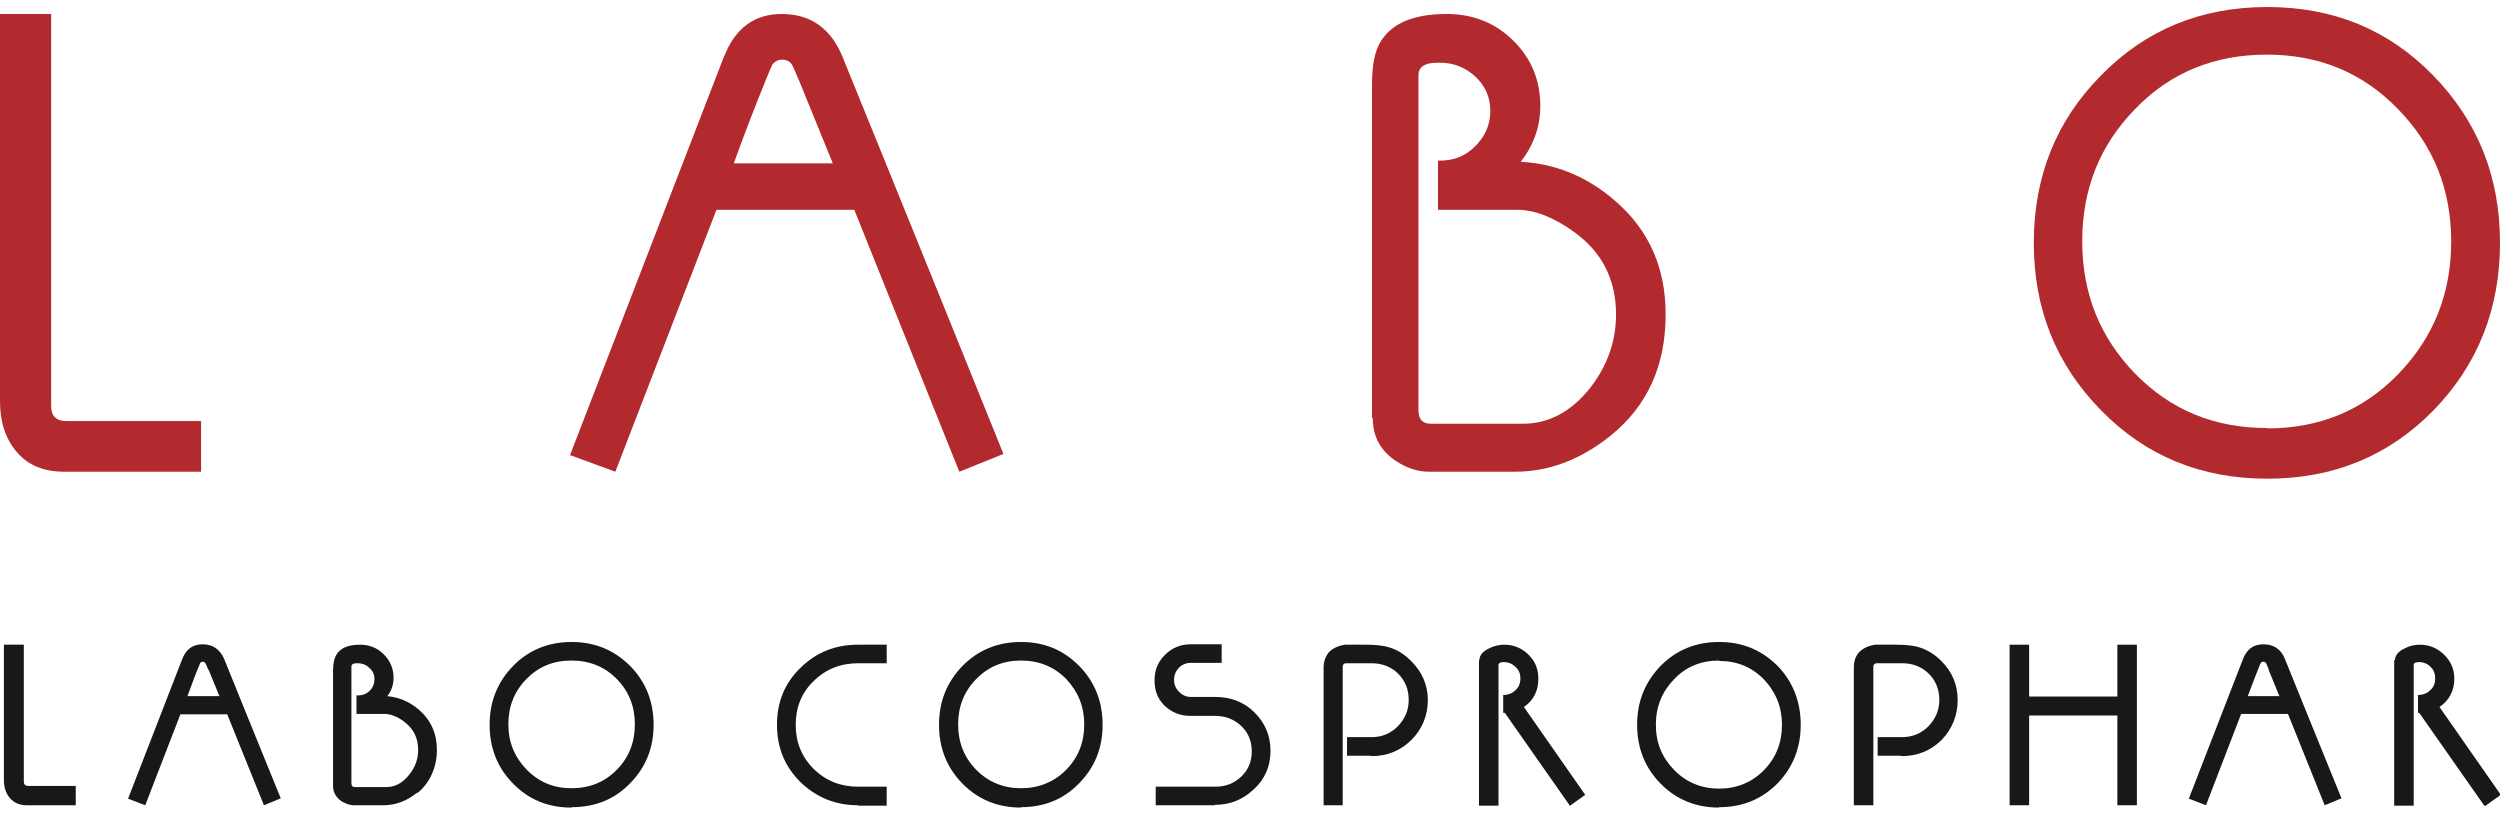 <svg width="178" height="58" viewBox="0 0 178 58" fill="none" xmlns="http://www.w3.org/2000/svg">
<g clip-path="url(#clip0_683_1380)">
<path d="M0 28.573V0.996H3.642V28.904C3.642 29.62 4.003 29.978 4.726 29.978H14.317V33.587H4.587C3.114 33.587 1.974 33.119 1.195 32.182C0.389 31.245 0 30.033 0 28.573Z" fill="#B2292E"/>
<path d="M51.568 3.999C52.346 2.015 53.709 0.996 55.654 0.996C57.712 0.996 59.157 2.015 59.991 4.054C61.492 7.745 65.329 17.167 71.445 32.32L68.303 33.587L60.825 14.936H51.012L43.812 33.587L40.587 32.402L51.568 3.971V3.999ZM52.235 11.63H59.296L56.961 5.9C56.655 5.156 56.461 4.743 56.405 4.632C56.238 4.357 55.988 4.247 55.682 4.247C55.404 4.247 55.182 4.357 54.987 4.605C54.987 4.605 54.793 5.018 54.487 5.789C53.681 7.773 52.93 9.729 52.235 11.658V11.63Z" fill="#B2292E"/>
<path d="M97.687 29.758V6.01C97.687 4.687 97.882 3.696 98.243 3.062C99.022 1.685 100.606 0.996 102.997 0.996C104.887 0.996 106.472 1.629 107.751 2.897C109.03 4.164 109.669 5.707 109.669 7.553C109.669 9.013 109.196 10.335 108.279 11.52C110.836 11.658 113.088 12.622 115.062 14.357C117.425 16.424 118.593 19.096 118.593 22.374C118.593 26.011 117.314 28.876 114.701 30.997C112.588 32.705 110.308 33.587 107.862 33.587H101.746C100.968 33.587 100.161 33.339 99.383 32.816C98.299 32.099 97.743 31.08 97.743 29.785L97.687 29.758ZM102.33 4.467C101.44 4.467 100.995 4.77 100.995 5.349V29.207C100.995 29.84 101.273 30.171 101.885 30.171H108.418C110.28 30.171 111.865 29.317 113.227 27.609C114.45 26.038 115.062 24.275 115.062 22.402C115.062 19.895 114.061 17.939 112.06 16.506C110.614 15.459 109.252 14.936 108.001 14.936H102.385V11.437H102.524C103.525 11.437 104.359 11.107 105.054 10.39C105.749 9.701 106.111 8.875 106.111 7.883C106.111 6.919 105.749 6.12 105.054 5.459C104.331 4.798 103.497 4.467 102.552 4.467H102.385H102.33Z" fill="#B2292E"/>
<path d="M144.807 17.278C144.807 12.594 146.392 8.6 149.589 5.376C152.758 2.125 156.706 0.5 161.432 0.5C166.157 0.5 170.077 2.125 173.246 5.376C176.415 8.627 178 12.594 178 17.278C178 21.961 176.443 25.928 173.302 29.179C170.105 32.458 166.157 34.083 161.432 34.083C156.706 34.083 152.758 32.458 149.589 29.207C146.392 25.956 144.807 21.989 144.807 17.305V17.278ZM161.432 30.502C165.157 30.502 168.27 29.207 170.772 26.617C173.274 24.027 174.525 20.887 174.525 17.195C174.525 13.503 173.274 10.363 170.744 7.773C168.242 5.183 165.129 3.889 161.404 3.889C157.679 3.889 154.537 5.156 152.035 7.746C149.506 10.335 148.255 13.448 148.255 17.195C148.255 20.914 149.533 24.055 152.035 26.617C154.565 29.207 157.679 30.474 161.404 30.474L161.432 30.502Z" fill="#B2292E"/>
<path d="M1.918 57.335C1.39 57.335 1.001 57.169 0.695 56.811C0.417 56.481 0.278 56.067 0.278 55.544V45.902H1.696V55.654C1.696 55.847 1.807 55.957 2.002 55.957H5.393V57.335H1.918Z" fill="#1A171B"/>
<path d="M18.792 57.335L16.179 50.861H12.843L10.341 57.335L9.118 56.866L12.955 46.976C13.232 46.232 13.705 45.874 14.428 45.874C15.151 45.874 15.679 46.232 15.985 46.976C16.402 48.023 17.736 51.301 19.988 56.839L18.792 57.335ZM14.817 47.665C14.734 47.417 14.65 47.279 14.623 47.224C14.567 47.141 14.511 47.114 14.428 47.114C14.317 47.114 14.233 47.196 14.206 47.334C14.039 47.692 13.761 48.436 13.344 49.566H15.623L14.845 47.665H14.817Z" fill="#1A171B"/>
<path d="M29.718 56.425C28.967 57.032 28.161 57.335 27.299 57.335H25.186C24.908 57.335 24.63 57.224 24.325 57.059C23.935 56.784 23.713 56.425 23.713 55.957V47.72C23.713 47.252 23.796 46.893 23.935 46.645C24.213 46.15 24.769 45.902 25.631 45.902C26.298 45.902 26.854 46.122 27.327 46.59C27.772 47.031 28.022 47.61 28.022 48.243C28.022 48.739 27.883 49.18 27.577 49.566C28.439 49.648 29.189 49.979 29.857 50.557C30.691 51.301 31.108 52.238 31.108 53.395C31.108 54.552 30.663 55.682 29.745 56.453L29.718 56.425ZM28.745 51.356C28.244 50.998 27.799 50.833 27.383 50.833H25.381V49.511H25.492C25.826 49.511 26.104 49.4 26.326 49.18C26.549 48.96 26.66 48.684 26.66 48.353C26.66 48.023 26.549 47.775 26.298 47.555C26.076 47.334 25.798 47.224 25.464 47.224H25.409C25.131 47.224 25.02 47.307 25.02 47.472V55.764C25.02 55.957 25.103 56.04 25.27 56.04H27.521C28.133 56.04 28.689 55.737 29.134 55.158C29.579 54.607 29.773 54.029 29.773 53.395C29.773 52.541 29.44 51.88 28.773 51.384L28.745 51.356Z" fill="#1A171B"/>
<path d="M40.671 57.5C39.003 57.5 37.641 56.921 36.529 55.792C35.416 54.662 34.861 53.257 34.861 51.604C34.861 49.951 35.416 48.574 36.529 47.417C37.641 46.287 39.031 45.709 40.698 45.709C42.366 45.709 43.729 46.287 44.868 47.417C45.98 48.546 46.536 49.951 46.536 51.604C46.536 53.257 45.98 54.635 44.868 55.764C43.756 56.921 42.366 57.472 40.698 57.472L40.671 57.5ZM40.671 47.031C39.392 47.031 38.336 47.472 37.474 48.353C36.612 49.235 36.195 50.309 36.195 51.577C36.195 52.844 36.64 53.919 37.502 54.8C38.363 55.682 39.42 56.123 40.698 56.123C41.977 56.123 43.061 55.682 43.923 54.8C44.785 53.919 45.202 52.844 45.202 51.577C45.202 50.309 44.785 49.235 43.923 48.353C43.061 47.472 41.977 47.031 40.698 47.031H40.671Z" fill="#1A171B"/>
<path d="M61.103 57.335C59.491 57.335 58.129 56.784 56.989 55.682C55.877 54.58 55.321 53.23 55.321 51.604C55.321 49.979 55.877 48.629 56.989 47.555C58.101 46.453 59.463 45.902 61.103 45.902H63.133V47.224H61.103C59.852 47.224 58.796 47.637 57.934 48.491C57.072 49.318 56.655 50.365 56.655 51.604C56.655 52.844 57.072 53.891 57.934 54.745C58.796 55.599 59.852 56.012 61.103 56.012H63.133V57.362H61.103V57.335Z" fill="#1A171B"/>
<path d="M72.696 57.5C71.028 57.5 69.638 56.921 68.526 55.792C67.414 54.662 66.858 53.257 66.858 51.604C66.858 49.951 67.414 48.574 68.526 47.417C69.638 46.287 71.028 45.709 72.696 45.709C74.364 45.709 75.726 46.287 76.838 47.417C77.95 48.546 78.506 49.951 78.506 51.604C78.506 53.257 77.95 54.635 76.838 55.764C75.726 56.921 74.336 57.472 72.668 57.472L72.696 57.5ZM72.696 47.031C71.417 47.031 70.361 47.472 69.499 48.353C68.637 49.235 68.22 50.309 68.22 51.577C68.22 52.844 68.637 53.919 69.499 54.8C70.361 55.682 71.445 56.123 72.696 56.123C73.947 56.123 75.059 55.682 75.92 54.8C76.782 53.919 77.199 52.844 77.199 51.577C77.199 50.309 76.754 49.235 75.92 48.353C75.059 47.472 73.974 47.031 72.696 47.031Z" fill="#1A171B"/>
<path d="M86.484 57.335H82.286V56.012H86.512C87.263 56.012 87.846 55.792 88.374 55.296C88.875 54.828 89.125 54.221 89.125 53.505C89.125 52.761 88.875 52.155 88.374 51.687C87.874 51.219 87.263 50.971 86.512 50.971H84.761C84.038 50.971 83.426 50.723 82.926 50.254C82.425 49.758 82.203 49.18 82.203 48.436C82.203 47.692 82.453 47.114 82.954 46.618C83.454 46.122 84.066 45.874 84.761 45.874H86.984V47.196H84.788C84.455 47.196 84.177 47.307 83.927 47.554C83.704 47.803 83.593 48.078 83.593 48.409C83.593 48.739 83.704 49.015 83.954 49.263C84.205 49.511 84.483 49.621 84.788 49.621H86.512C87.624 49.621 88.569 49.979 89.32 50.723C90.07 51.467 90.46 52.376 90.46 53.45C90.46 54.552 90.07 55.461 89.292 56.178C88.513 56.921 87.596 57.307 86.484 57.307V57.335Z" fill="#1A171B"/>
<path d="M97.576 53.808H95.908V52.486H97.632C98.382 52.486 98.994 52.238 99.522 51.715C100.022 51.191 100.3 50.585 100.3 49.841C100.3 49.097 100.05 48.464 99.55 47.968C99.049 47.472 98.41 47.224 97.659 47.224H95.853C95.686 47.224 95.602 47.307 95.602 47.472V57.335H94.24V47.555C94.24 47.086 94.379 46.728 94.629 46.425C94.907 46.15 95.269 45.984 95.741 45.902C95.797 45.902 96.297 45.902 97.215 45.902C97.91 45.902 98.493 45.957 98.91 46.094C99.494 46.26 99.995 46.59 100.467 47.059C101.246 47.83 101.663 48.767 101.663 49.841C101.663 50.916 101.273 51.907 100.495 52.679C99.717 53.45 98.772 53.836 97.659 53.836L97.576 53.808Z" fill="#1A171B"/>
<path d="M111.754 57.335L107.139 50.75H107.028V50.502V49.483C107.362 49.483 107.667 49.373 107.89 49.153C108.14 48.932 108.251 48.657 108.251 48.298C108.251 47.94 108.14 47.692 107.89 47.472C107.667 47.252 107.389 47.141 107.056 47.141C106.861 47.141 106.75 47.196 106.694 47.279V57.362H105.304V47.004H105.332C105.332 46.673 105.582 46.37 105.999 46.177C106.361 45.984 106.75 45.902 107.111 45.902C107.779 45.902 108.362 46.15 108.835 46.618C109.308 47.086 109.53 47.637 109.53 48.326C109.53 49.18 109.196 49.869 108.501 50.337L112.866 56.591L111.754 57.39V57.335Z" fill="#1A171B"/>
<path d="M122.401 57.5C120.733 57.5 119.343 56.921 118.231 55.792C117.119 54.662 116.563 53.257 116.563 51.604C116.563 49.951 117.119 48.574 118.231 47.417C119.343 46.287 120.733 45.709 122.401 45.709C124.069 45.709 125.431 46.287 126.571 47.417C127.655 48.546 128.211 49.951 128.211 51.604C128.211 53.257 127.655 54.635 126.571 55.764C125.431 56.921 124.041 57.472 122.401 57.472V57.5ZM122.401 47.031C121.122 47.031 120.038 47.472 119.204 48.353C118.342 49.235 117.898 50.309 117.898 51.604C117.898 52.899 118.342 53.946 119.204 54.828C120.066 55.709 121.15 56.15 122.401 56.15C123.652 56.15 124.736 55.709 125.598 54.828C126.46 53.946 126.877 52.872 126.877 51.604C126.877 50.337 126.432 49.263 125.598 48.381C124.736 47.499 123.68 47.059 122.401 47.059V47.031Z" fill="#1A171B"/>
<path d="M135.356 53.808H133.688V52.486H135.411C136.134 52.486 136.773 52.238 137.302 51.715C137.802 51.191 138.08 50.585 138.08 49.841C138.08 49.097 137.83 48.464 137.329 47.968C136.829 47.472 136.19 47.224 135.439 47.224H133.632C133.493 47.224 133.382 47.307 133.382 47.472V57.335H131.992V47.555C131.992 47.086 132.103 46.728 132.381 46.425C132.659 46.15 133.02 45.984 133.493 45.902C133.549 45.902 134.049 45.902 134.966 45.902C135.661 45.902 136.245 45.957 136.662 46.094C137.218 46.26 137.746 46.59 138.219 47.059C138.997 47.83 139.387 48.767 139.387 49.841C139.387 50.916 138.997 51.907 138.247 52.679C137.468 53.45 136.523 53.836 135.383 53.836L135.356 53.808Z" fill="#1A171B"/>
<path d="M150.757 57.335V50.943H144.474V57.335H143.084V45.902H144.474V49.593H150.757V45.902H152.146V57.335H150.757Z" fill="#1A171B"/>
<path d="M165.518 57.335L162.905 50.833H159.569L157.067 57.335L155.844 56.866L159.68 46.976C159.958 46.232 160.431 45.874 161.154 45.874C161.904 45.874 162.432 46.232 162.71 46.976C163.127 48.023 164.462 51.301 166.713 56.839L165.518 57.335ZM161.543 47.665C161.432 47.417 161.376 47.279 161.348 47.224C161.293 47.141 161.237 47.114 161.126 47.114C161.015 47.114 160.959 47.196 160.903 47.334C160.764 47.692 160.459 48.436 160.042 49.566H162.293L161.515 47.665H161.543Z" fill="#1A171B"/>
<path d="M176.86 57.335L172.246 50.75H172.162V50.502V49.483C172.496 49.483 172.802 49.373 173.024 49.153C173.274 48.932 173.385 48.657 173.385 48.298C173.385 47.94 173.274 47.692 173.052 47.472C172.829 47.252 172.551 47.141 172.218 47.141C172.023 47.141 171.912 47.196 171.856 47.279V57.362H170.466V47.004H170.522C170.522 46.673 170.772 46.37 171.189 46.177C171.551 45.984 171.912 45.902 172.301 45.902C172.968 45.902 173.552 46.15 174.025 46.618C174.497 47.086 174.747 47.637 174.747 48.326C174.747 49.18 174.386 49.869 173.691 50.337L178.056 56.591L176.944 57.39L176.86 57.335Z" fill="#1A171B"/>
</g>
<defs>
<clipPath id="clip0_683_1380">
<rect width="178" height="57" fill="white" transform="translate(0 0.5)"/>
</clipPath>
</defs>
</svg>
